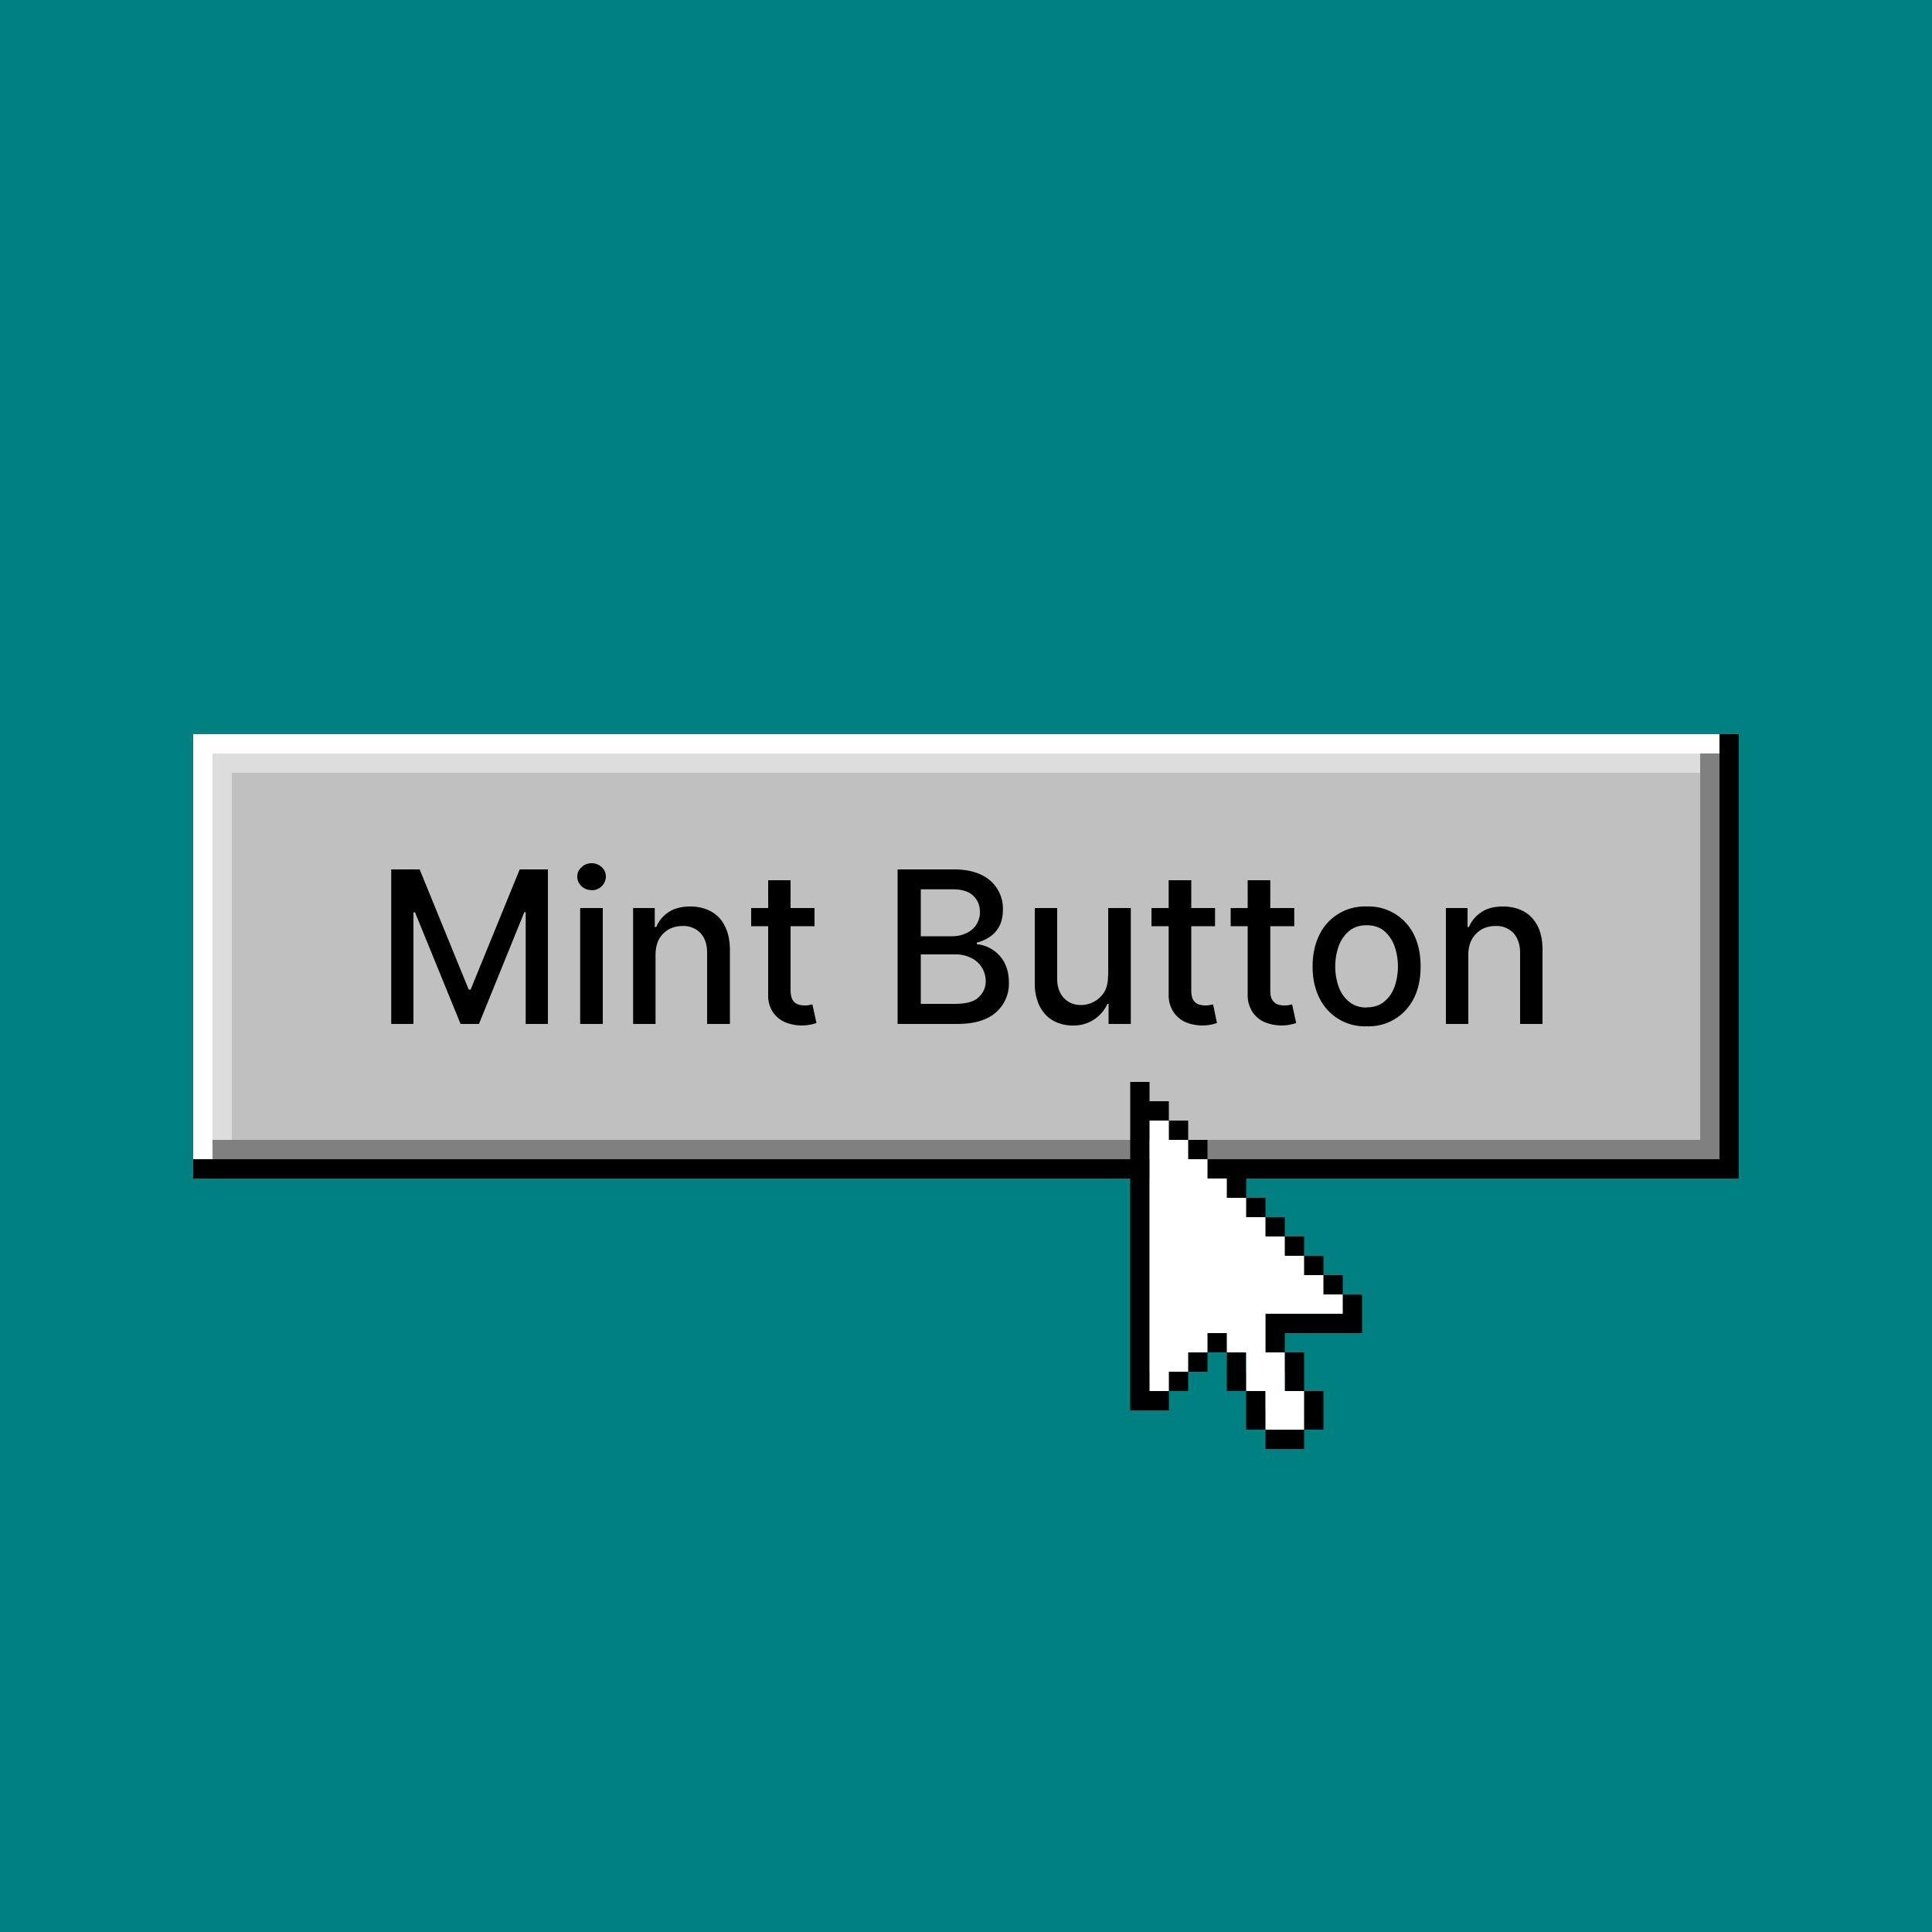 <svg xmlns="http://www.w3.org/2000/svg" xmlns:xlink="http://www.w3.org/1999/xlink" width="600" height="600" fill="none" viewBox="0 0 100 100"><path fill="teal" d="M0 0h100v100H0z"></path><path fill="silver" d="M10 38h80v23H10z"></path><path stroke="#000" d="M10 60.5h80M89.5 38v23"></path><path stroke="gray" d="M88.5 39v21M11 59.5h77"></path><path stroke="#DDD" d="M11.5 39v20M11 39.5h77"></path><path stroke="#fff" d="M10.5 38v22M10 38.5h79"></path><path fill="#000" d="M20.25 45h1.47l2.54 6.22h.1L26.9 45h1.46v8h-1.15v-5.79h-.07L24.79 53h-.95l-2.36-5.78h-.08V53h-1.15v-8Zm9.78 8v-6h1.17v6h-1.17Zm.6-6.93a.74.74 0 0 1-.53-.2.66.66 0 0 1-.22-.5c0-.18.07-.35.22-.48.14-.14.32-.21.52-.21s.38.07.52.2c.15.14.22.3.22.5a.73.73 0 0 1-.74.7Zm3.3 3.37V53h-1.16v-6h1.12v.98h.08c.13-.32.35-.58.64-.77.3-.2.67-.29 1.13-.29.4 0 .76.09 1.07.26.3.17.55.42.71.76.17.33.26.75.26 1.24V53H36.6v-3.68c0-.43-.11-.77-.34-1.02a1.2 1.2 0 0 0-.93-.37c-.27 0-.51.06-.73.18-.2.12-.37.29-.5.52-.11.22-.17.49-.17.8ZM42.16 47v.94h-3.28V47h3.28Zm-2.4-1.44h1.16v5.68c0 .22.04.4.1.51.07.11.16.19.27.23.1.04.23.06.35.06.1 0 .18 0 .25-.02l.16-.03.21.96a2.3 2.3 0 0 1-1.62-.04 1.49 1.49 0 0 1-.64-.53 1.56 1.56 0 0 1-.24-.9v-5.92Zm6.7 7.44v-8h2.92c.57 0 1.04.1 1.41.28a1.92 1.92 0 0 1 1.12 1.82c0 .33-.07.62-.19.85-.12.22-.28.4-.49.54-.2.14-.43.24-.67.3v.08a1.82 1.82 0 0 1 1.41.92c.16.3.25.64.25 1.06a1.97 1.97 0 0 1-1.17 1.87c-.4.19-.91.28-1.53.28h-3.07Zm1.2-1.04h1.74c.58 0 1-.1 1.24-.33.25-.23.38-.5.38-.84a1.32 1.32 0 0 0-.74-1.2 1.75 1.75 0 0 0-.84-.19h-1.78v2.56Zm0-3.5h1.62c.27 0 .51-.05.73-.16a1.16 1.16 0 0 0 .71-1.1c0-.34-.11-.61-.35-.84-.23-.22-.58-.33-1.06-.33h-1.65v2.43Zm9.7 2.05V47h1.17v6h-1.15v-1.04h-.06a1.91 1.91 0 0 1-1.8 1.12c-.38 0-.72-.09-1.02-.26-.3-.17-.52-.42-.7-.76a2.79 2.79 0 0 1-.24-1.24V47h1.16v3.68c0 .4.12.73.34.97.23.24.52.37.89.37a1.43 1.43 0 0 0 1.2-.66c.14-.23.2-.5.2-.85ZM62.89 47v.94H59.6V47h3.28Zm-2.4-1.44h1.17v5.68c0 .22.03.4.1.51.07.11.15.19.26.23.11.04.23.06.36.06.1 0 .17 0 .24-.02l.17-.03.2.96a2.3 2.3 0 0 1-1.62-.04 1.46 1.46 0 0 1-.63-.53 1.56 1.56 0 0 1-.25-.9v-5.92Zm6.5 1.44v.94H63.7V47h3.28Zm-2.4-1.44h1.16v5.68c0 .22.03.4.1.51.07.11.16.19.26.23.11.04.23.06.36.06.1 0 .18 0 .25-.02l.16-.03.21.96a2.3 2.3 0 0 1-1.62-.04 1.43 1.43 0 0 1-.64-.53 1.56 1.56 0 0 1-.25-.9v-5.92Zm6.15 7.56a2.6 2.6 0 0 1-2.45-1.47c-.23-.46-.35-1-.35-1.62 0-.63.12-1.17.35-1.64a2.6 2.6 0 0 1 2.45-1.47 2.6 2.6 0 0 1 2.45 1.47c.23.47.34 1.01.34 1.64 0 .62-.11 1.16-.34 1.62a2.6 2.6 0 0 1-2.45 1.47Zm0-.98c.36 0 .67-.1.9-.29.25-.2.42-.45.54-.77a3.23 3.23 0 0 0 0-2.11 1.9 1.9 0 0 0-.53-.78c-.24-.2-.55-.3-.91-.3-.37 0-.67.1-.91.3-.24.2-.42.46-.54.78a3.21 3.21 0 0 0 0 2.11c.12.32.3.58.54.77.24.2.54.3.91.3Zm5.26-2.7V53h-1.16v-6h1.12v.98h.07c.14-.32.36-.58.65-.77.3-.2.67-.29 1.12-.29.41 0 .77.09 1.08.26.3.17.54.42.71.76.17.33.25.75.25 1.24V53h-1.16v-3.68c0-.43-.12-.77-.34-1.02a1.2 1.2 0 0 0-.94-.37c-.27 0-.5.06-.72.18-.2.12-.37.29-.5.52-.12.22-.18.49-.18.8Z"></path><path stroke="#000" d="M59 57.5h1v1h1v1h1v1h1v1h1v1h1v1h1v1h1v1h1v1h1v1h1v1h-4v2h1v2h1v1h-1v1h-1v-1h-1v-2h-1v-2h-2v1h-1v1h-1v1h-1v-15Zm0 0V56"></path><path fill="#fff" d="M61 70.5h-1v-11h1v1h1v1h1v1h1v1h1v1h1v1h1v1h1v1h-3v3h1v2h1v1h-1v-2h-1v-2h-1v-1h-2v1h-1v1Z"></path><path stroke="#fff" d="M60 58v1.5M60 72v-1.5m0 0h1v-1h1v-1h2v1h1m-5 1v-11m5 10v1m0-1v-2h3m-2 4h-1v-1m1 1v1m0-1v-1h-1m1 2v1h1v-1h-1Zm3.5-5H68m0 0v-1h-1v-1h-1v-1h-1v-1h-1v-1h-1v-1h-1v-1h-1v-1h-1"></path></svg>